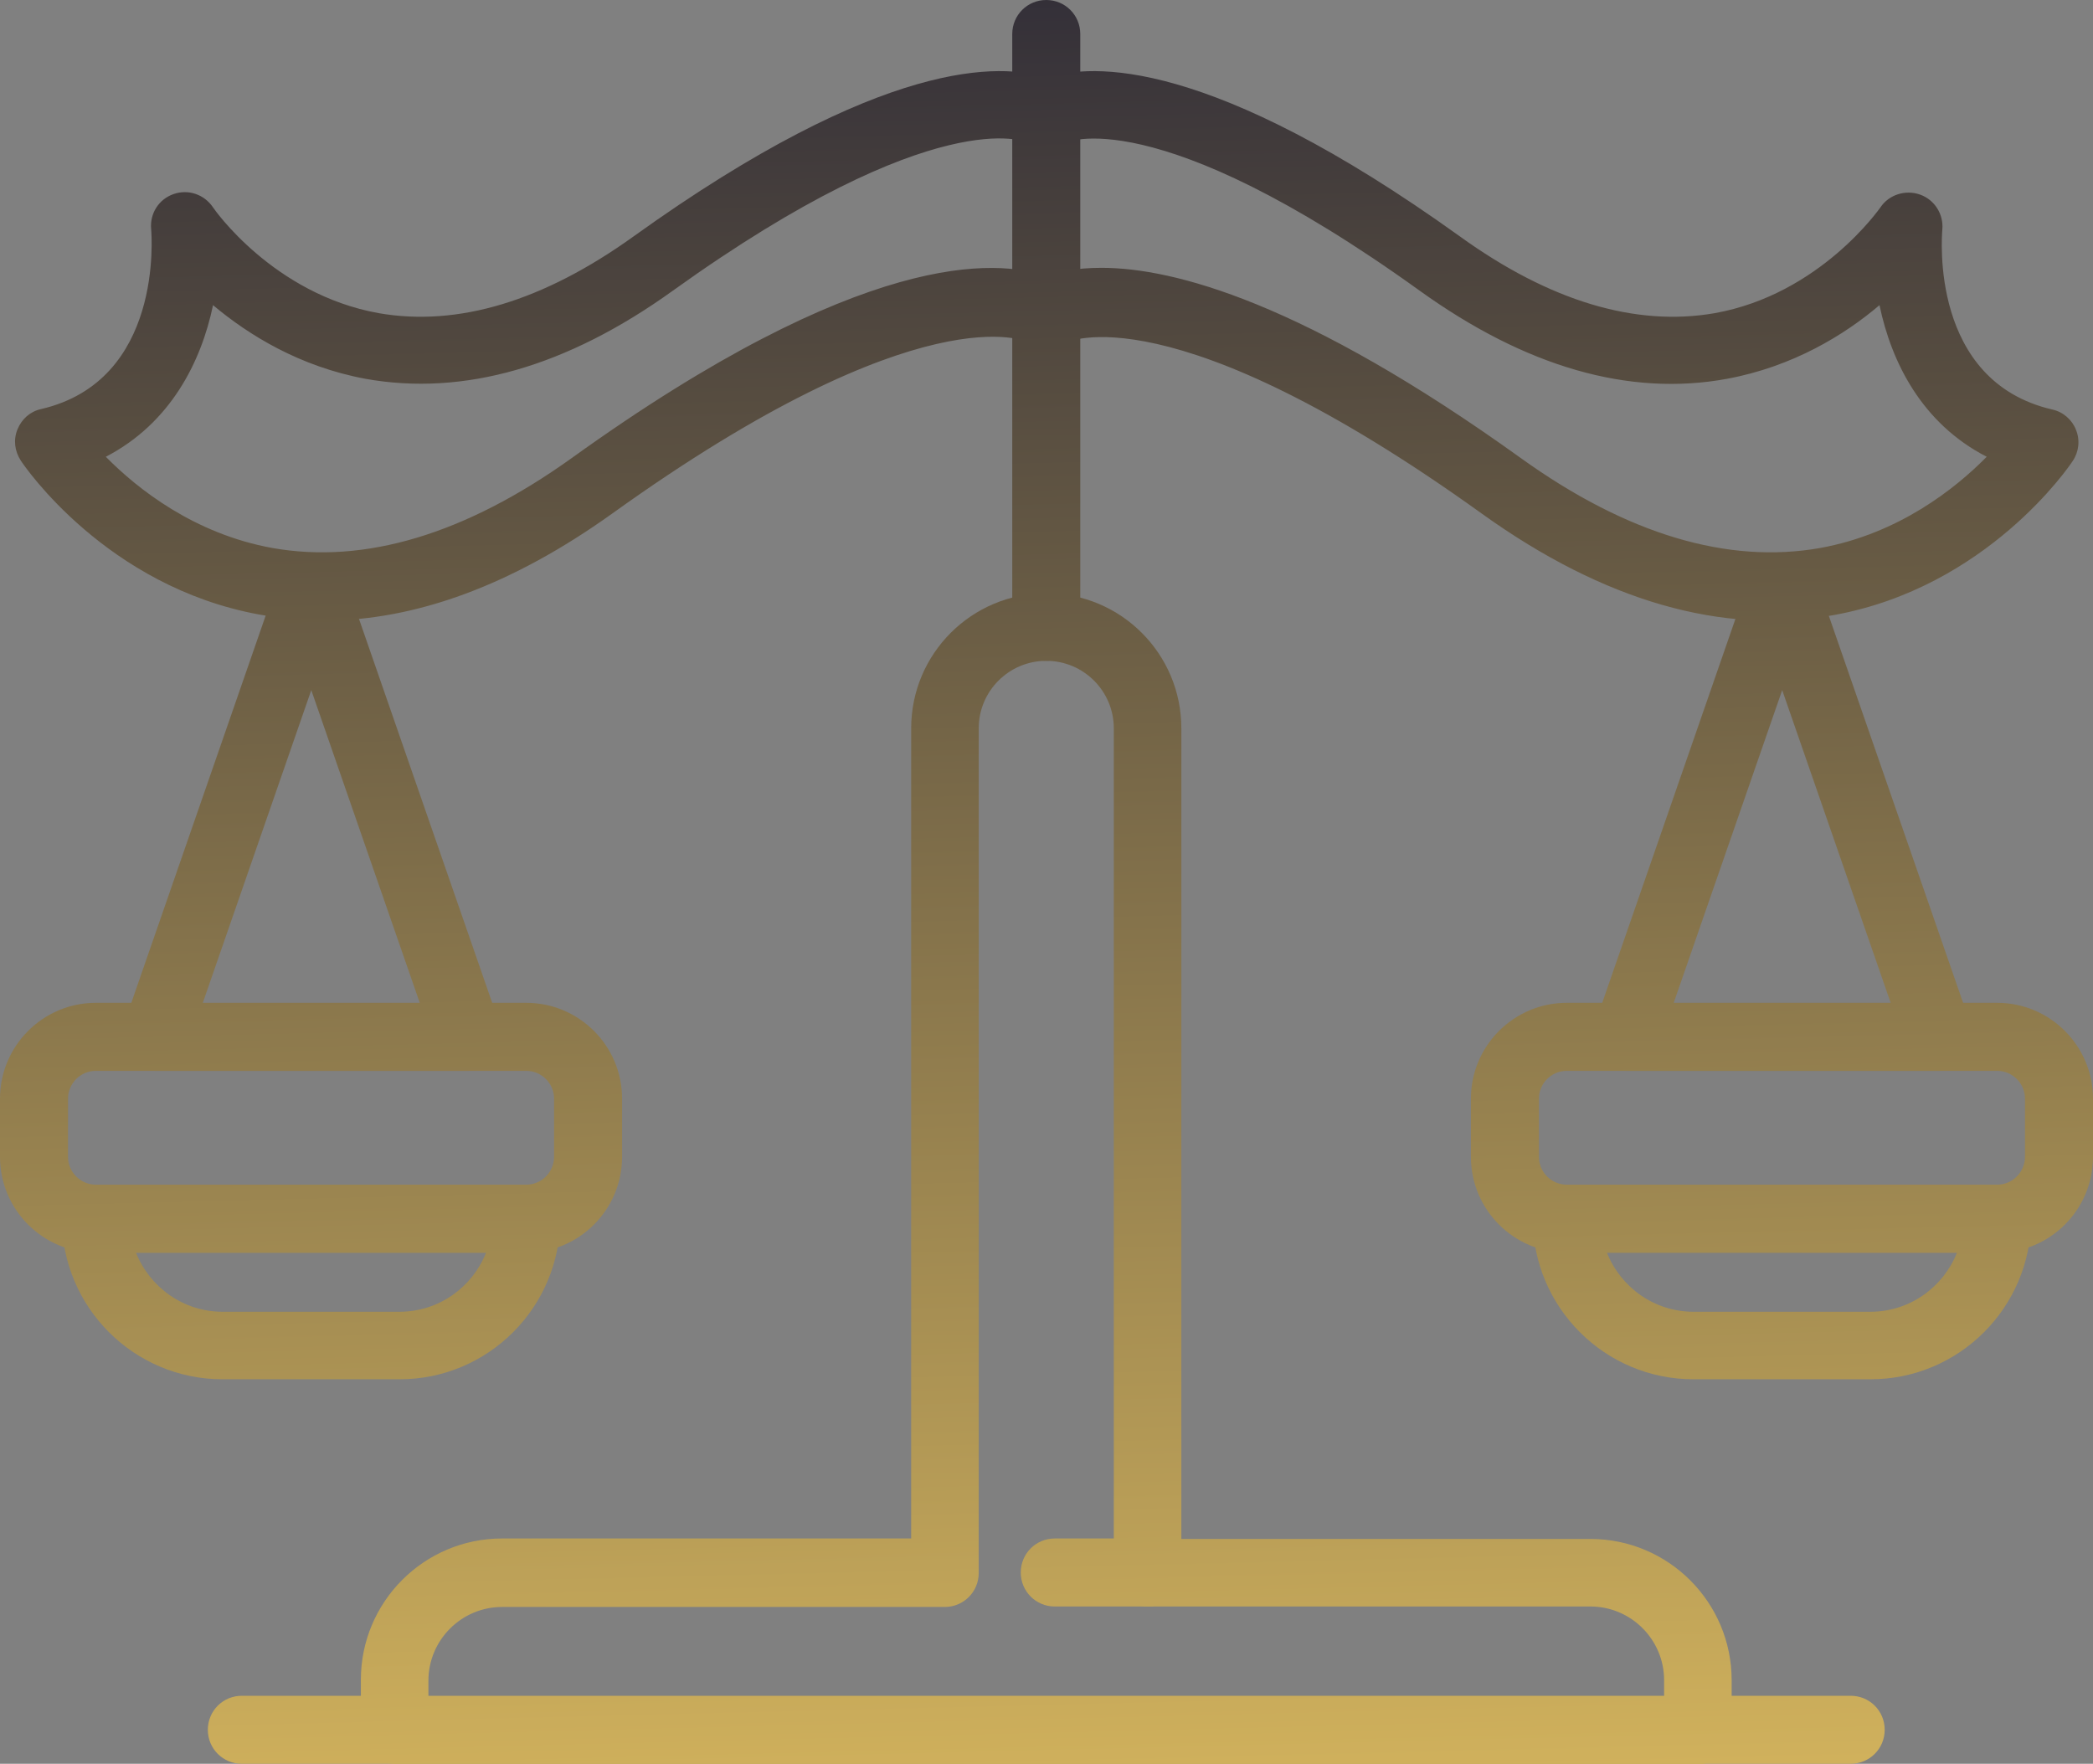 <?xml version="1.0" encoding="UTF-8"?><svg id="Capa_2" xmlns="http://www.w3.org/2000/svg" xmlns:xlink="http://www.w3.org/1999/xlink" viewBox="0 0 44.31 37.34"><rect x="0" y="0" width="44.31" height="37.34" fill="#808080" stroke="none"/><defs><style>.eym-icon-1{fill:url(#Nueva_muestra_de_degradado_1-7);}.eym-icon-2{fill:url(#Nueva_muestra_de_degradado_1-8);}.eym-icon-3{fill:url(#Nueva_muestra_de_degradado_1-9);}.eym-icon-4{fill:url(#Nueva_muestra_de_degradado_1-6);}.eym-icon-5{fill:url(#Nueva_muestra_de_degradado_1-5);}.eym-icon-6{fill:url(#Nueva_muestra_de_degradado_1-4);}.eym-icon-7{fill:url(#Nueva_muestra_de_degradado_1-2);}.eym-icon-8{fill:url(#Nueva_muestra_de_degradado_1-3);}.eym-icon-9{fill:url(#Nueva_muestra_de_degradado_1-10);}.eym-icon-10{fill:url(#Nueva_muestra_de_degradado_1-11);}.eym-icon-11{fill:url(#Nueva_muestra_de_degradado_1);}</style><linearGradient id="Nueva_muestra_de_degradado_1" x1="23.08" y1="47.04" x2="21.76" y2="-6.71" gradientTransform="matrix(1, 0, 0, 1, 0, 0)" gradientUnits="userSpaceOnUse"><stop offset="0" stop-color="#fff"/><stop offset="0" stop-color="#f7d165"/><stop offset="1" stop-color="#181932"/></linearGradient><linearGradient id="Nueva_muestra_de_degradado_1-2" x1="23.14" y1="47.04" x2="21.81" y2="-6.71" xlink:href="#Nueva_muestra_de_degradado_1"/><linearGradient id="Nueva_muestra_de_degradado_1-3" x1="22.41" y1="47.06" x2="21.08" y2="-6.7" xlink:href="#Nueva_muestra_de_degradado_1"/><linearGradient id="Nueva_muestra_de_degradado_1-4" x1="38.33" y1="46.66" x2="37.01" y2="-7.09" xlink:href="#Nueva_muestra_de_degradado_1"/><linearGradient id="Nueva_muestra_de_degradado_1-5" x1="38.29" y1="46.66" x2="36.96" y2="-7.09" xlink:href="#Nueva_muestra_de_degradado_1"/><linearGradient id="Nueva_muestra_de_degradado_1-6" x1="38.24" y1="46.66" x2="36.91" y2="-7.09" xlink:href="#Nueva_muestra_de_degradado_1"/><linearGradient id="Nueva_muestra_de_degradado_1-7" x1="7.21" y1="47.43" x2="5.88" y2="-6.32" xlink:href="#Nueva_muestra_de_degradado_1"/><linearGradient id="Nueva_muestra_de_degradado_1-8" x1="7.16" y1="47.43" x2="5.84" y2="-6.32" xlink:href="#Nueva_muestra_de_degradado_1"/><linearGradient id="Nueva_muestra_de_degradado_1-9" x1="7.12" y1="47.43" x2="5.79" y2="-6.32" xlink:href="#Nueva_muestra_de_degradado_1"/><linearGradient id="Nueva_muestra_de_degradado_1-10" x1="22.42" y1="47.06" x2="21.1" y2="-6.7" xlink:href="#Nueva_muestra_de_degradado_1"/><linearGradient id="Nueva_muestra_de_degradado_1-11" x1="23.66" y1="47.02" x2="22.33" y2="-6.73" xlink:href="#Nueva_muestra_de_degradado_1"/></defs><g id="Capa_1-2"><g><path class="eym-icon-11" d="M6.83,13.13c-.45,0-.9-.04-1.34-.12-3.24-.59-4.98-3.15-5.05-3.26-.13-.2-.16-.44-.07-.66,.09-.22,.27-.38,.5-.43,2.59-.6,2.34-3.68,2.33-3.81-.03-.33,.16-.63,.47-.74,.31-.11,.65,0,.84,.28,.01,.02,1.27,1.84,3.51,2.24,1.67,.29,3.48-.25,5.4-1.63,5.28-3.79,7.79-3.67,8.74-3.35,.95-.32,3.46-.44,8.74,3.35,1.91,1.38,3.73,1.92,5.4,1.63,2.24-.4,3.5-2.23,3.51-2.24,.18-.27,.53-.38,.84-.27,.31,.11,.5,.42,.47,.74-.01,.14-.27,3.21,2.33,3.81,.23,.05,.42,.22,.5,.43,.09,.22,.06,.47-.07,.66-.07,.11-1.81,2.67-5.05,3.26-2.36,.43-4.87-.29-7.45-2.14-6.62-4.76-8.81-3.63-8.83-3.62-.27,.2-.55,.2-.8-.02,0,0-2.2-1.1-8.8,3.64-2.1,1.5-4.14,2.26-6.11,2.26ZM23.32,5.67c1.53,0,4.29,.73,8.88,4.03,2.24,1.61,4.38,2.25,6.34,1.9,1.65-.3,2.85-1.25,3.52-1.93-1.38-.71-2.02-2.01-2.27-3.21-.74,.63-1.83,1.3-3.23,1.56-2.07,.38-4.26-.25-6.51-1.87-5.63-4.05-7.5-3.13-7.52-3.12-.28,.2-.55,.21-.8-.02-.01,0-1.89-.87-7.48,3.14-2.25,1.62-4.44,2.24-6.51,1.87-1.4-.26-2.48-.93-3.23-1.56-.25,1.2-.9,2.5-2.27,3.21,.67,.68,1.87,1.63,3.52,1.93,1.96,.35,4.09-.29,6.34-1.9,6.16-4.43,9.01-4.22,10.05-3.85,.26-.1,.64-.18,1.17-.18Z"/><path class="eym-icon-7" d="M22.15,13.99c-.4,0-.72-.32-.72-.72V.72c0-.4,.32-.72,.72-.72s.72,.32,.72,.72V13.27c0,.4-.32,.72-.72,.72Z"/><path class="eym-icon-8" d="M39.18,37.34H5.12c-.4,0-.72-.32-.72-.72s.32-.72,.72-.72H39.18c.4,0,.72,.32,.72,.72s-.32,.72-.72,.72Z"/><path class="eym-icon-6" d="M41.03,22.67h-6.61c-.23,0-.45-.11-.58-.3-.13-.19-.17-.43-.09-.65l3.31-9.54c.1-.29,.37-.48,.68-.48s.58,.19,.68,.48l3.31,9.54c.08,.22,.04,.46-.09,.65-.13,.19-.35,.3-.58,.3Zm-5.6-1.43h4.6l-2.3-6.63-2.3,6.63Z"/><path class="eym-icon-5" d="M42.28,26.52h-9.11c-1.12,0-2.03-.91-2.03-2.03v-1.23c0-1.12,.91-2.03,2.03-2.03h9.11c1.12,0,2.03,.91,2.03,2.03v1.23c0,1.12-.91,2.03-2.03,2.03Zm-9.11-3.85c-.33,0-.59,.27-.59,.59v1.23c0,.33,.27,.59,.59,.59h9.11c.33,0,.59-.27,.59-.59v-1.23c0-.33-.27-.59-.59-.59h-9.11Z"/><path class="eym-icon-4" d="M39.6,29.2h-3.75c-1.87,0-3.4-1.52-3.4-3.4,0-.4,.32-.72,.72-.72h9.11c.4,0,.72,.32,.72,.72,0,1.87-1.52,3.4-3.4,3.4Zm-5.58-2.68c.29,.73,1,1.25,1.83,1.25h3.75c.83,0,1.54-.52,1.83-1.25h-7.41Z"/><path class="eym-icon-1" d="M9.89,22.67H3.28c-.23,0-.45-.11-.58-.3-.13-.19-.17-.43-.09-.65l3.31-9.54c.1-.29,.37-.48,.68-.48s.58,.19,.68,.48l3.31,9.54c.08,.22,.04,.46-.09,.65-.13,.19-.35,.3-.58,.3Zm-5.6-1.43h4.6l-2.3-6.63-2.3,6.63Z"/><path class="eym-icon-2" d="M11.14,26.52H2.03c-1.12,0-2.03-.91-2.03-2.03v-1.23c0-1.12,.91-2.03,2.03-2.03H11.14c1.12,0,2.03,.91,2.03,2.03v1.23c0,1.12-.91,2.03-2.03,2.03Zm-9.11-3.85c-.33,0-.59,.27-.59,.59v1.23c0,.33,.27,.59,.59,.59H11.14c.33,0,.59-.27,.59-.59v-1.23c0-.33-.27-.59-.59-.59H2.03Z"/><path class="eym-icon-3" d="M8.46,29.2h-3.75c-1.87,0-3.4-1.52-3.4-3.4,0-.4,.32-.72,.72-.72H11.14c.4,0,.72,.32,.72,.72,0,1.87-1.52,3.4-3.4,3.4Zm-5.58-2.68c.29,.73,1,1.25,1.83,1.25h3.75c.83,0,1.54-.52,1.83-1.25H2.88Z"/><path class="eym-icon-9" d="M35.95,37.34H8.36c-.4,0-.72-.32-.72-.72v-1.06c0-1.65,1.34-2.99,2.99-2.99h8.66V15.42c0-1.58,1.28-2.86,2.86-2.86s2.86,1.28,2.86,2.86v17.16h8.66c1.65,0,2.99,1.34,2.99,2.99v1.06c0,.4-.32,.72-.72,.72Zm-26.87-1.43h26.15v-.34c0-.86-.7-1.56-1.56-1.56h-9.37c-.4,0-.72-.32-.72-.72V15.42c0-.79-.64-1.43-1.43-1.43s-1.43,.64-1.43,1.43v17.88c0,.4-.32,.72-.72,.72H10.63c-.86,0-1.56,.7-1.56,1.56v.34Z"/><path class="eym-icon-10" d="M24.3,34.01h-1.97c-.4,0-.72-.32-.72-.72s.32-.72,.72-.72h1.97c.4,0,.72,.32,.72,.72s-.32,.72-.72,.72Z"/></g></g></svg>
